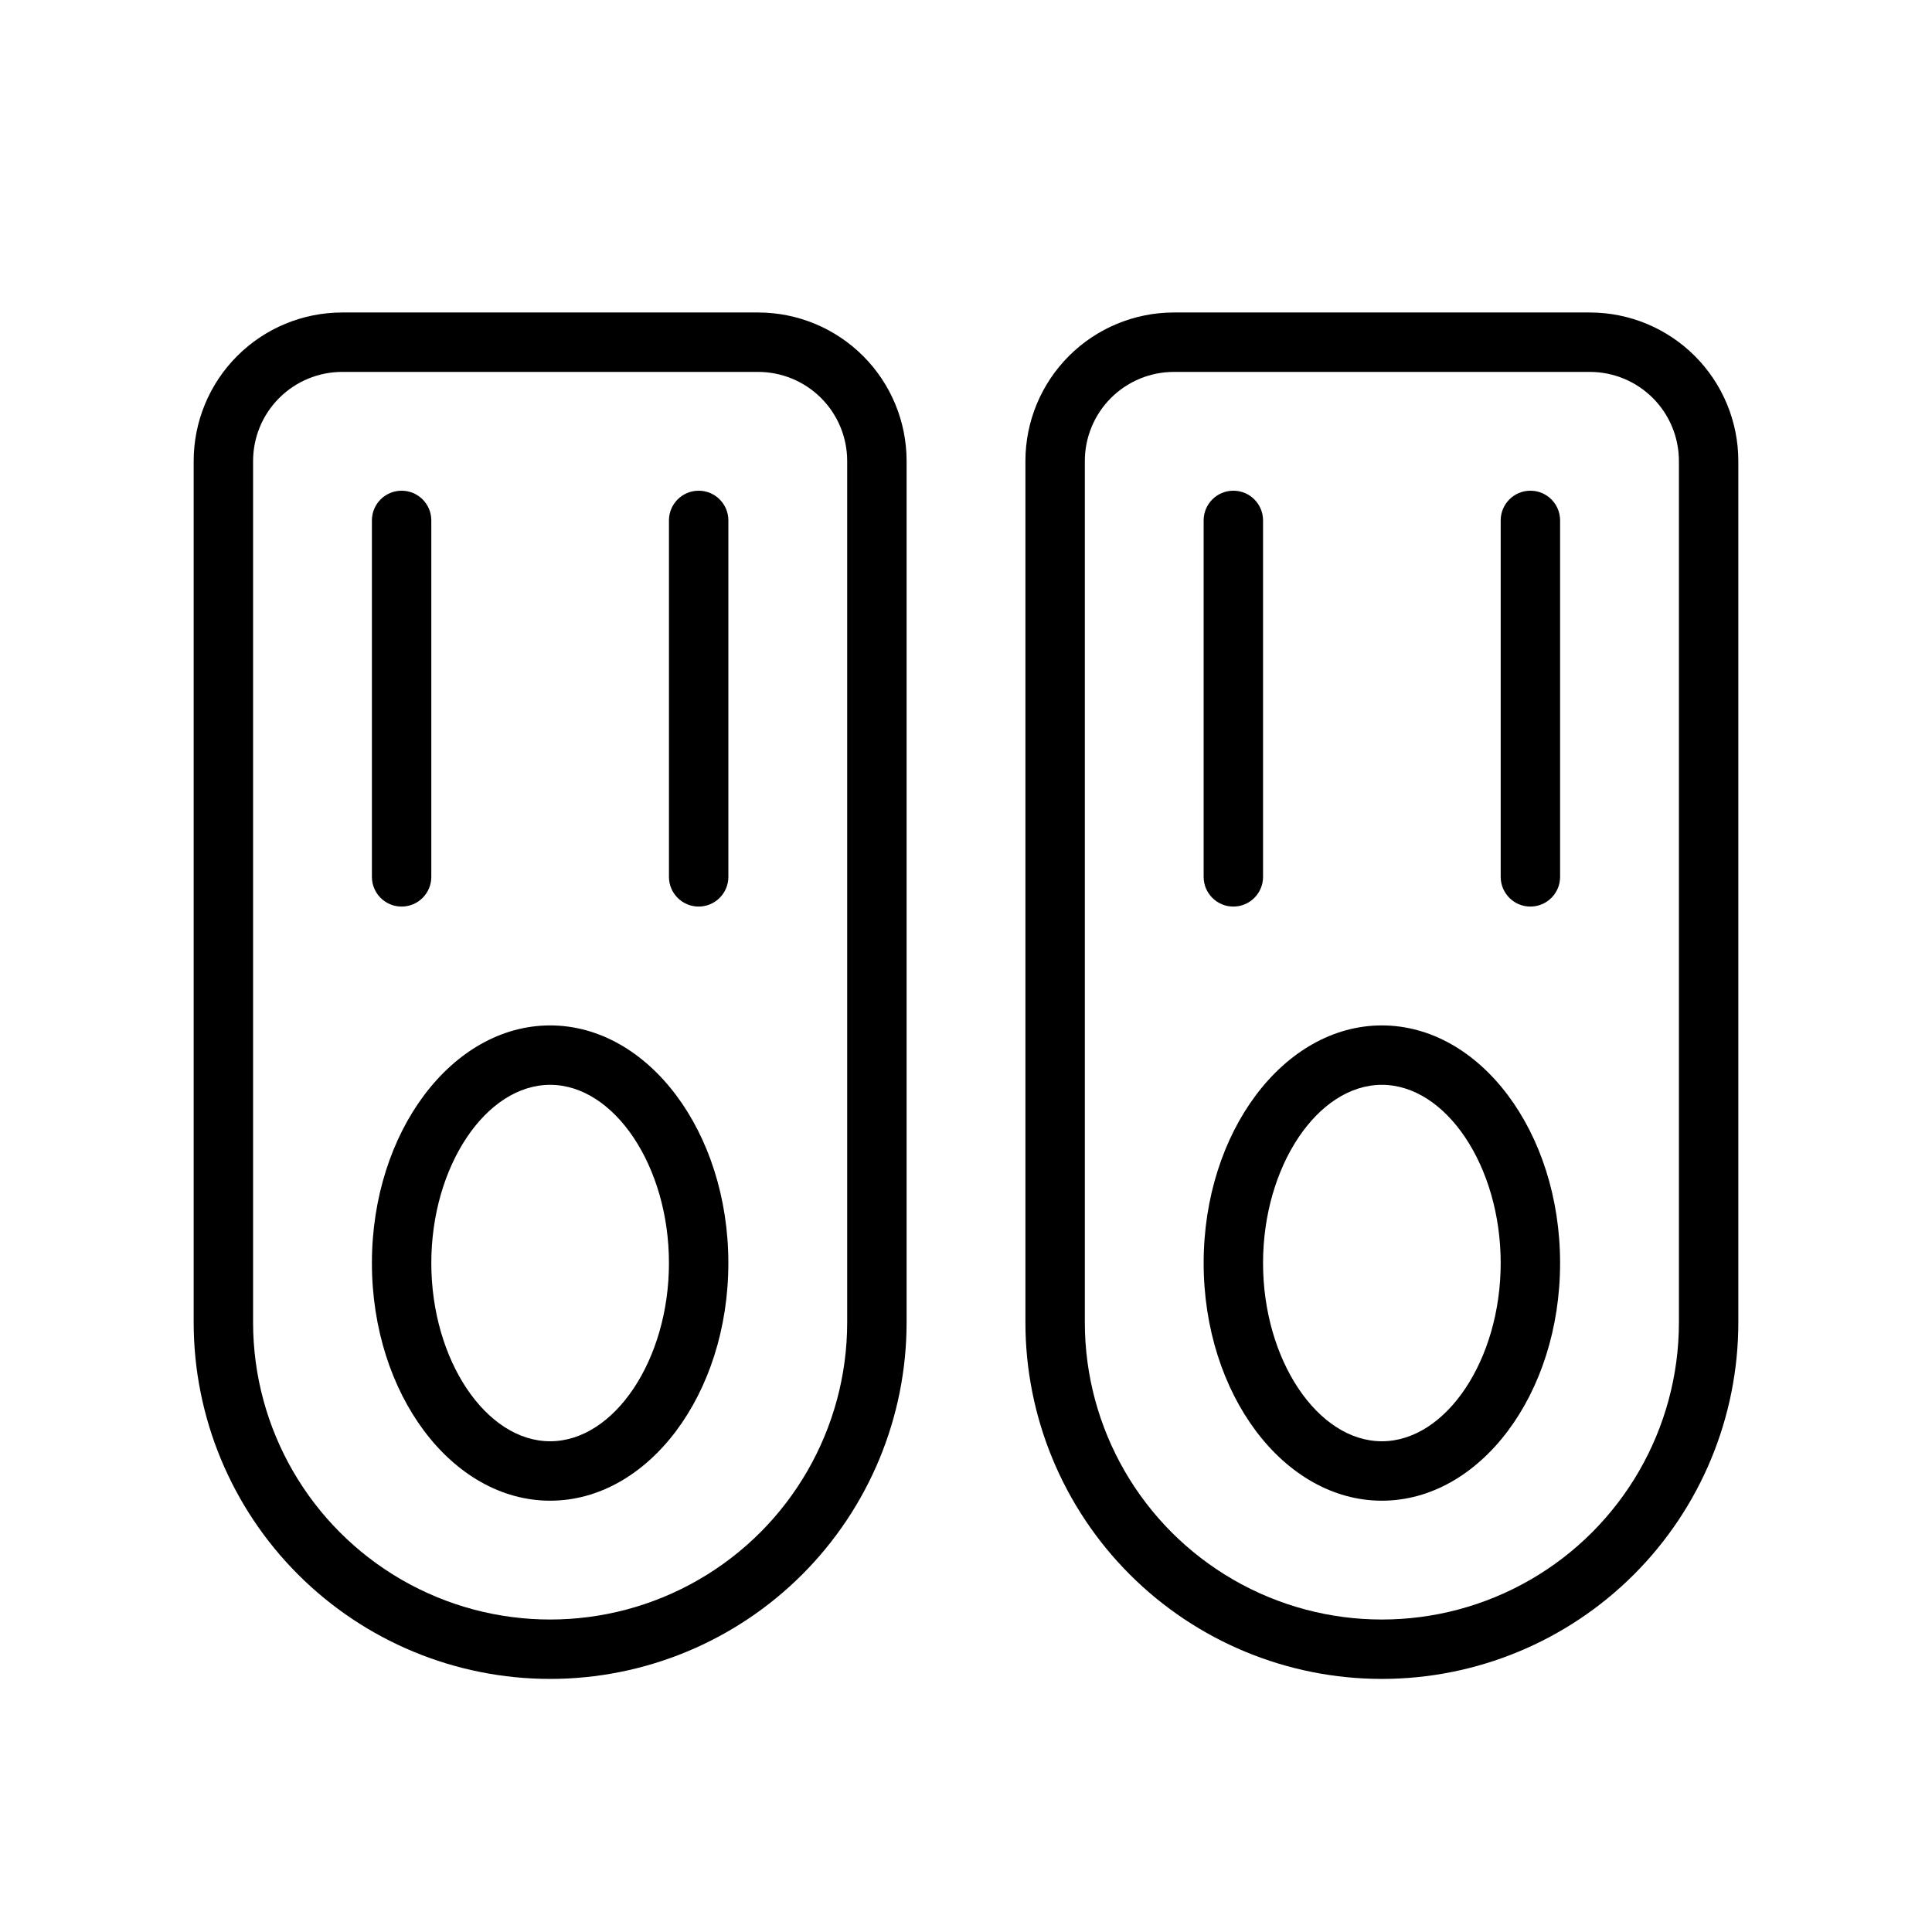<?xml version="1.0" encoding="UTF-8"?>
<!-- Uploaded to: SVG Repo, www.svgrepo.com, Generator: SVG Repo Mixer Tools -->
<svg fill="#000000" width="800px" height="800px" version="1.1" viewBox="144 144 512 512" xmlns="http://www.w3.org/2000/svg">
 <g>
  <path d="m510.21 588.93c-25.055 0-49.082-9.949-66.797-27.668-17.715-17.715-27.668-41.742-27.668-66.797v-228.29c0-10.441 4.148-20.453 11.527-27.832 7.383-7.383 17.395-11.531 27.832-11.531h110.21c10.438 0 20.449 4.148 27.832 11.531 7.379 7.379 11.527 17.391 11.527 27.832v228.29c0 25.055-9.953 49.082-27.668 66.797-17.715 17.719-41.742 27.668-66.797 27.668zm-55.105-346.37c-6.262 0-12.27 2.488-16.699 6.918-4.426 4.426-6.914 10.434-6.914 16.699v228.29c0 28.125 15.004 54.113 39.359 68.176 24.355 14.062 54.363 14.062 78.719 0 24.355-14.062 39.359-40.051 39.359-68.176v-228.29c0-6.266-2.488-12.273-6.914-16.699-4.43-4.43-10.438-6.918-16.699-6.918z"/>
  <path d="m289.79 588.93c-25.051 0-49.078-9.949-66.797-27.668-17.715-17.715-27.668-41.742-27.668-66.797v-228.29c0-10.441 4.148-20.453 11.531-27.832 7.379-7.383 17.391-11.531 27.832-11.531h110.21c10.438 0 20.449 4.148 27.832 11.531 7.383 7.379 11.527 17.391 11.527 27.832v228.29c0 25.055-9.953 49.082-27.668 66.797-17.715 17.719-41.742 27.668-66.797 27.668zm-55.102-346.37c-6.266 0-12.273 2.488-16.699 6.918-4.43 4.426-6.918 10.434-6.918 16.699v228.29c0 28.125 15.004 54.113 39.359 68.176 24.355 14.062 54.363 14.062 78.719 0 24.359-14.062 39.363-40.051 39.363-68.176v-228.29c0-6.266-2.488-12.273-6.918-16.699-4.43-4.43-10.438-6.918-16.699-6.918z"/>
  <path d="m470.85 384.25c-4.348 0-7.871-3.523-7.871-7.871v-94.465c0-4.348 3.523-7.871 7.871-7.871s7.871 3.523 7.871 7.871v94.465c0 2.086-0.828 4.09-2.305 5.566-1.477 1.477-3.481 2.305-5.566 2.305z"/>
  <path d="m549.57 384.25c-4.348 0-7.871-3.523-7.871-7.871v-94.465c0-4.348 3.523-7.871 7.871-7.871s7.871 3.523 7.871 7.871v94.465c0 2.086-0.828 4.09-2.305 5.566-1.477 1.477-3.477 2.305-5.566 2.305z"/>
  <path d="m250.43 384.25c-4.348 0-7.871-3.523-7.871-7.871v-94.465c0-4.348 3.523-7.871 7.871-7.871 4.348 0 7.871 3.523 7.871 7.871v94.465c0 2.086-0.828 4.09-2.305 5.566-1.477 1.477-3.477 2.305-5.566 2.305z"/>
  <path d="m329.15 384.25c-4.348 0-7.871-3.523-7.871-7.871v-94.465c0-4.348 3.523-7.871 7.871-7.871 4.348 0 7.875 3.523 7.875 7.871v94.465c0 2.086-0.832 4.09-2.309 5.566-1.473 1.477-3.477 2.305-5.566 2.305z"/>
  <path d="m510.21 541.7c-25.977 0-47.23-28.184-47.23-62.977s21.254-62.977 47.23-62.977c25.977 0 47.23 28.184 47.23 62.977s-21.254 62.977-47.23 62.977zm0-110.21c-17.004 0-31.488 21.57-31.488 47.23 0 25.664 14.484 47.23 31.488 47.23 17.004 0 31.488-21.57 31.488-47.23 0-25.664-14.484-47.23-31.488-47.23z"/>
  <path d="m289.79 541.7c-25.977 0-47.23-28.184-47.23-62.977s21.254-62.977 47.23-62.977c25.977 0 47.23 28.184 47.23 62.977 0.004 34.793-21.25 62.977-47.23 62.977zm0-110.21c-17.004 0-31.488 21.57-31.488 47.23 0 25.664 14.484 47.23 31.488 47.23 17.004 0 31.488-21.57 31.488-47.23 0-25.664-14.484-47.23-31.488-47.23z"/>
 </g>
</svg>